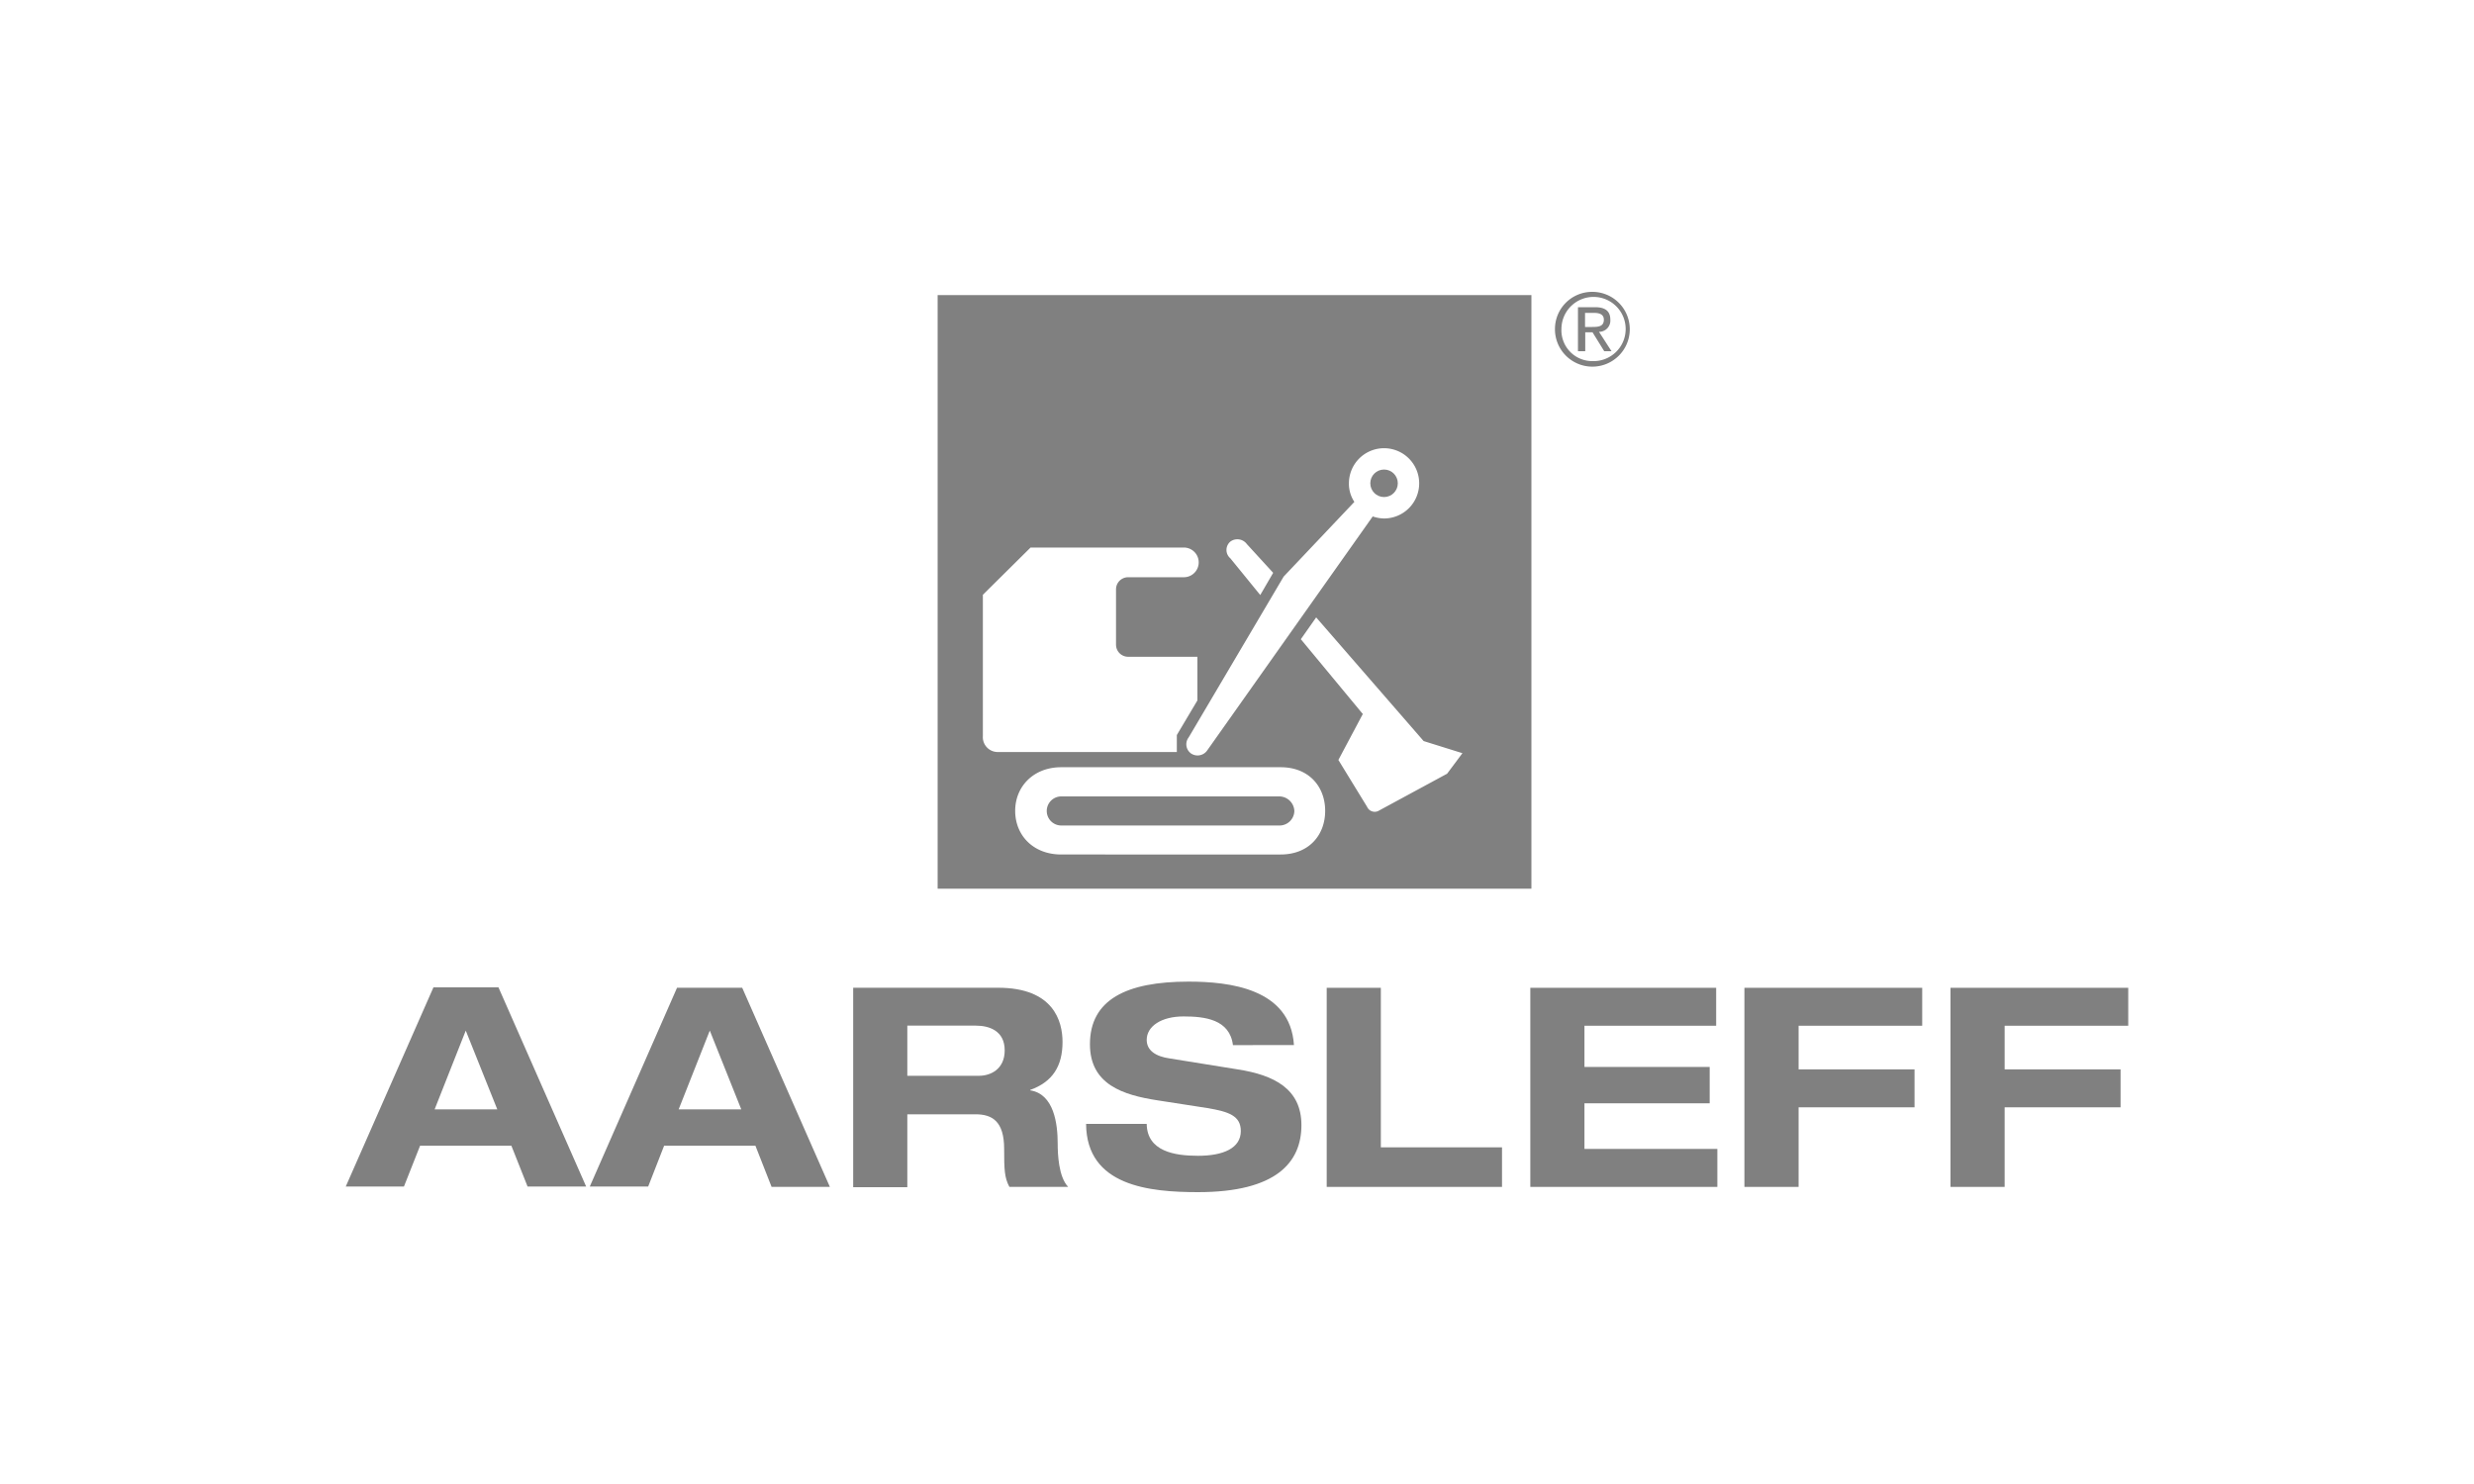 <svg id="indhold" xmlns="http://www.w3.org/2000/svg" viewBox="0 0 500 300"><path d="M321.85,59a7.56,7.56,0,1,1-7.59,7.51A7.51,7.51,0,0,1,321.85,59Zm0,14a6.49,6.49,0,1,0-6.28-6.53A6.23,6.23,0,0,0,321.85,73ZM318.91,62.1h3.43c2.13,0,3.11.82,3.11,2.53a2.27,2.27,0,0,1-2.29,2.45L325.69,71h-1.47l-2.37-3.83h-1.47V71h-1.47Zm1.39,4h1.47c1.23,0,2.37-.08,2.37-1.47,0-1.14-1-1.38-2-1.38h-1.8V66.1Z" fill="gray"/><circle cx="279.72" cy="97.7" r="2.78" fill="gray"/><path d="M258.49,161h-44a2.94,2.94,0,1,0,0,5.88h44a3,3,0,0,0,3.1-2.94A3.07,3.07,0,0,0,258.49,161Z" fill="gray"/><path d="M189.5,59.65v120h120v-120ZM272.62,97.7a7.1,7.1,0,1,1,7.1,7.11,7.25,7.25,0,0,1-2.29-.41L244,151.67a2.37,2.37,0,0,1-3.27.66,2.28,2.28,0,0,1-.49-3.27l19.19-32.5,14.29-15.1A6.62,6.62,0,0,1,272.62,97.7Zm-23.93,11.76A2.39,2.39,0,0,1,252,110l5.31,5.8-2.61,4.49-6.05-7.43A2.21,2.21,0,0,1,248.69,109.46Zm-50.05,39.36V120.24l9.64-9.55h30.94a3,3,0,1,1,.08,6H228a2.45,2.45,0,0,0-2.45,2.45v11.18a2.45,2.45,0,0,0,2.45,2.45h14v8.82l-4.16,7v3.43H201.5A3,3,0,0,1,198.64,148.82Zm60.18,23.92H214.48c-5.71,0-9.31-3.92-9.31-8.82s3.68-8.82,9.31-8.82h44.34c5.71,0,9,3.92,9,8.82S264.53,172.74,258.82,172.74Zm33.64-16.33-13.72,7.43a1.68,1.68,0,0,1-2.45-.74l-5.8-9.47,4.9-9.22h.09L262.9,129.22l3.1-4.41,21.72,25,7.84,2.45Z" fill="gray"/><path d="M103.35,231.61H84.9l-3.26,8.25H69.88L87.6,199.6h13.14l17.72,40.26H106.62Zm-9.22-23.27-6.29,15.92H100.5Z" fill="gray"/><path d="M152.67,231.61H134.22L131,239.86H119.2l17.63-40.18H150l17.72,40.26H155.94Zm-9.22-23.27-6.29,15.92h12.65Z" fill="gray"/><path d="M172.51,199.68h29.23c11.19,0,13,6.78,13,10.95,0,4.89-2,8.08-6.54,9.71v.08c4.82.74,5.56,6.78,5.56,10.78,0,2,.16,6.7,2.12,8.74H204c-1-1.88-1.06-3.51-1.06-7.68,0-5.63-2.45-7-5.8-7H183.37V240H172.43V199.68Zm10.86,17.8h14.46c2.44,0,5.22-1.38,5.22-5.14,0-4-3.18-5-5.8-5H183.37v10.12Z" fill="gray"/><path d="M249.18,211.28c-.65-5.23-5.71-5.8-10-5.8-4.49,0-7.43,2-7.43,4.74,0,2.12,1.8,3.35,4.65,3.75l13.72,2.21c7.35,1.14,12.9,3.92,12.9,11.27,0,7.51-5.06,13.55-20.9,13.55-9.8,0-22.54-1.22-22.62-13.8h12.25c.08,5.55,5.63,6.45,10.37,6.45,5.14,0,8.65-1.55,8.65-5,0-3.1-2.44-3.92-6.77-4.65l-10-1.55c-7-1.07-13.72-3.19-13.72-11.35,0-9,7.35-12.66,19.92-12.66,8.25,0,20.58,1.39,21.31,12.82Z" fill="gray"/><polygon points="268.13 199.69 279.07 199.69 279.07 231.94 303.56 231.94 303.56 239.94 268.13 239.94 268.13 199.69 268.13 199.69" fill="gray"/><polygon points="309.28 199.69 346.84 199.69 346.84 207.36 320.22 207.36 320.22 215.69 345.53 215.69 345.53 223.04 320.22 223.04 320.22 232.26 347.08 232.26 347.08 239.94 309.28 239.94 309.28 199.69" fill="gray"/><polygon points="352.55 199.69 388.48 199.69 388.48 207.36 363.5 207.36 363.5 216.18 386.93 216.18 386.93 223.85 363.5 223.85 363.5 239.94 352.55 239.94 352.55 199.69" fill="gray"/><polygon points="394.2 199.69 430.12 199.69 430.12 207.36 405.14 207.36 405.14 216.18 428.57 216.18 428.57 223.85 405.14 223.85 405.14 239.94 394.2 239.94 394.2 199.69" fill="gray"/></svg>